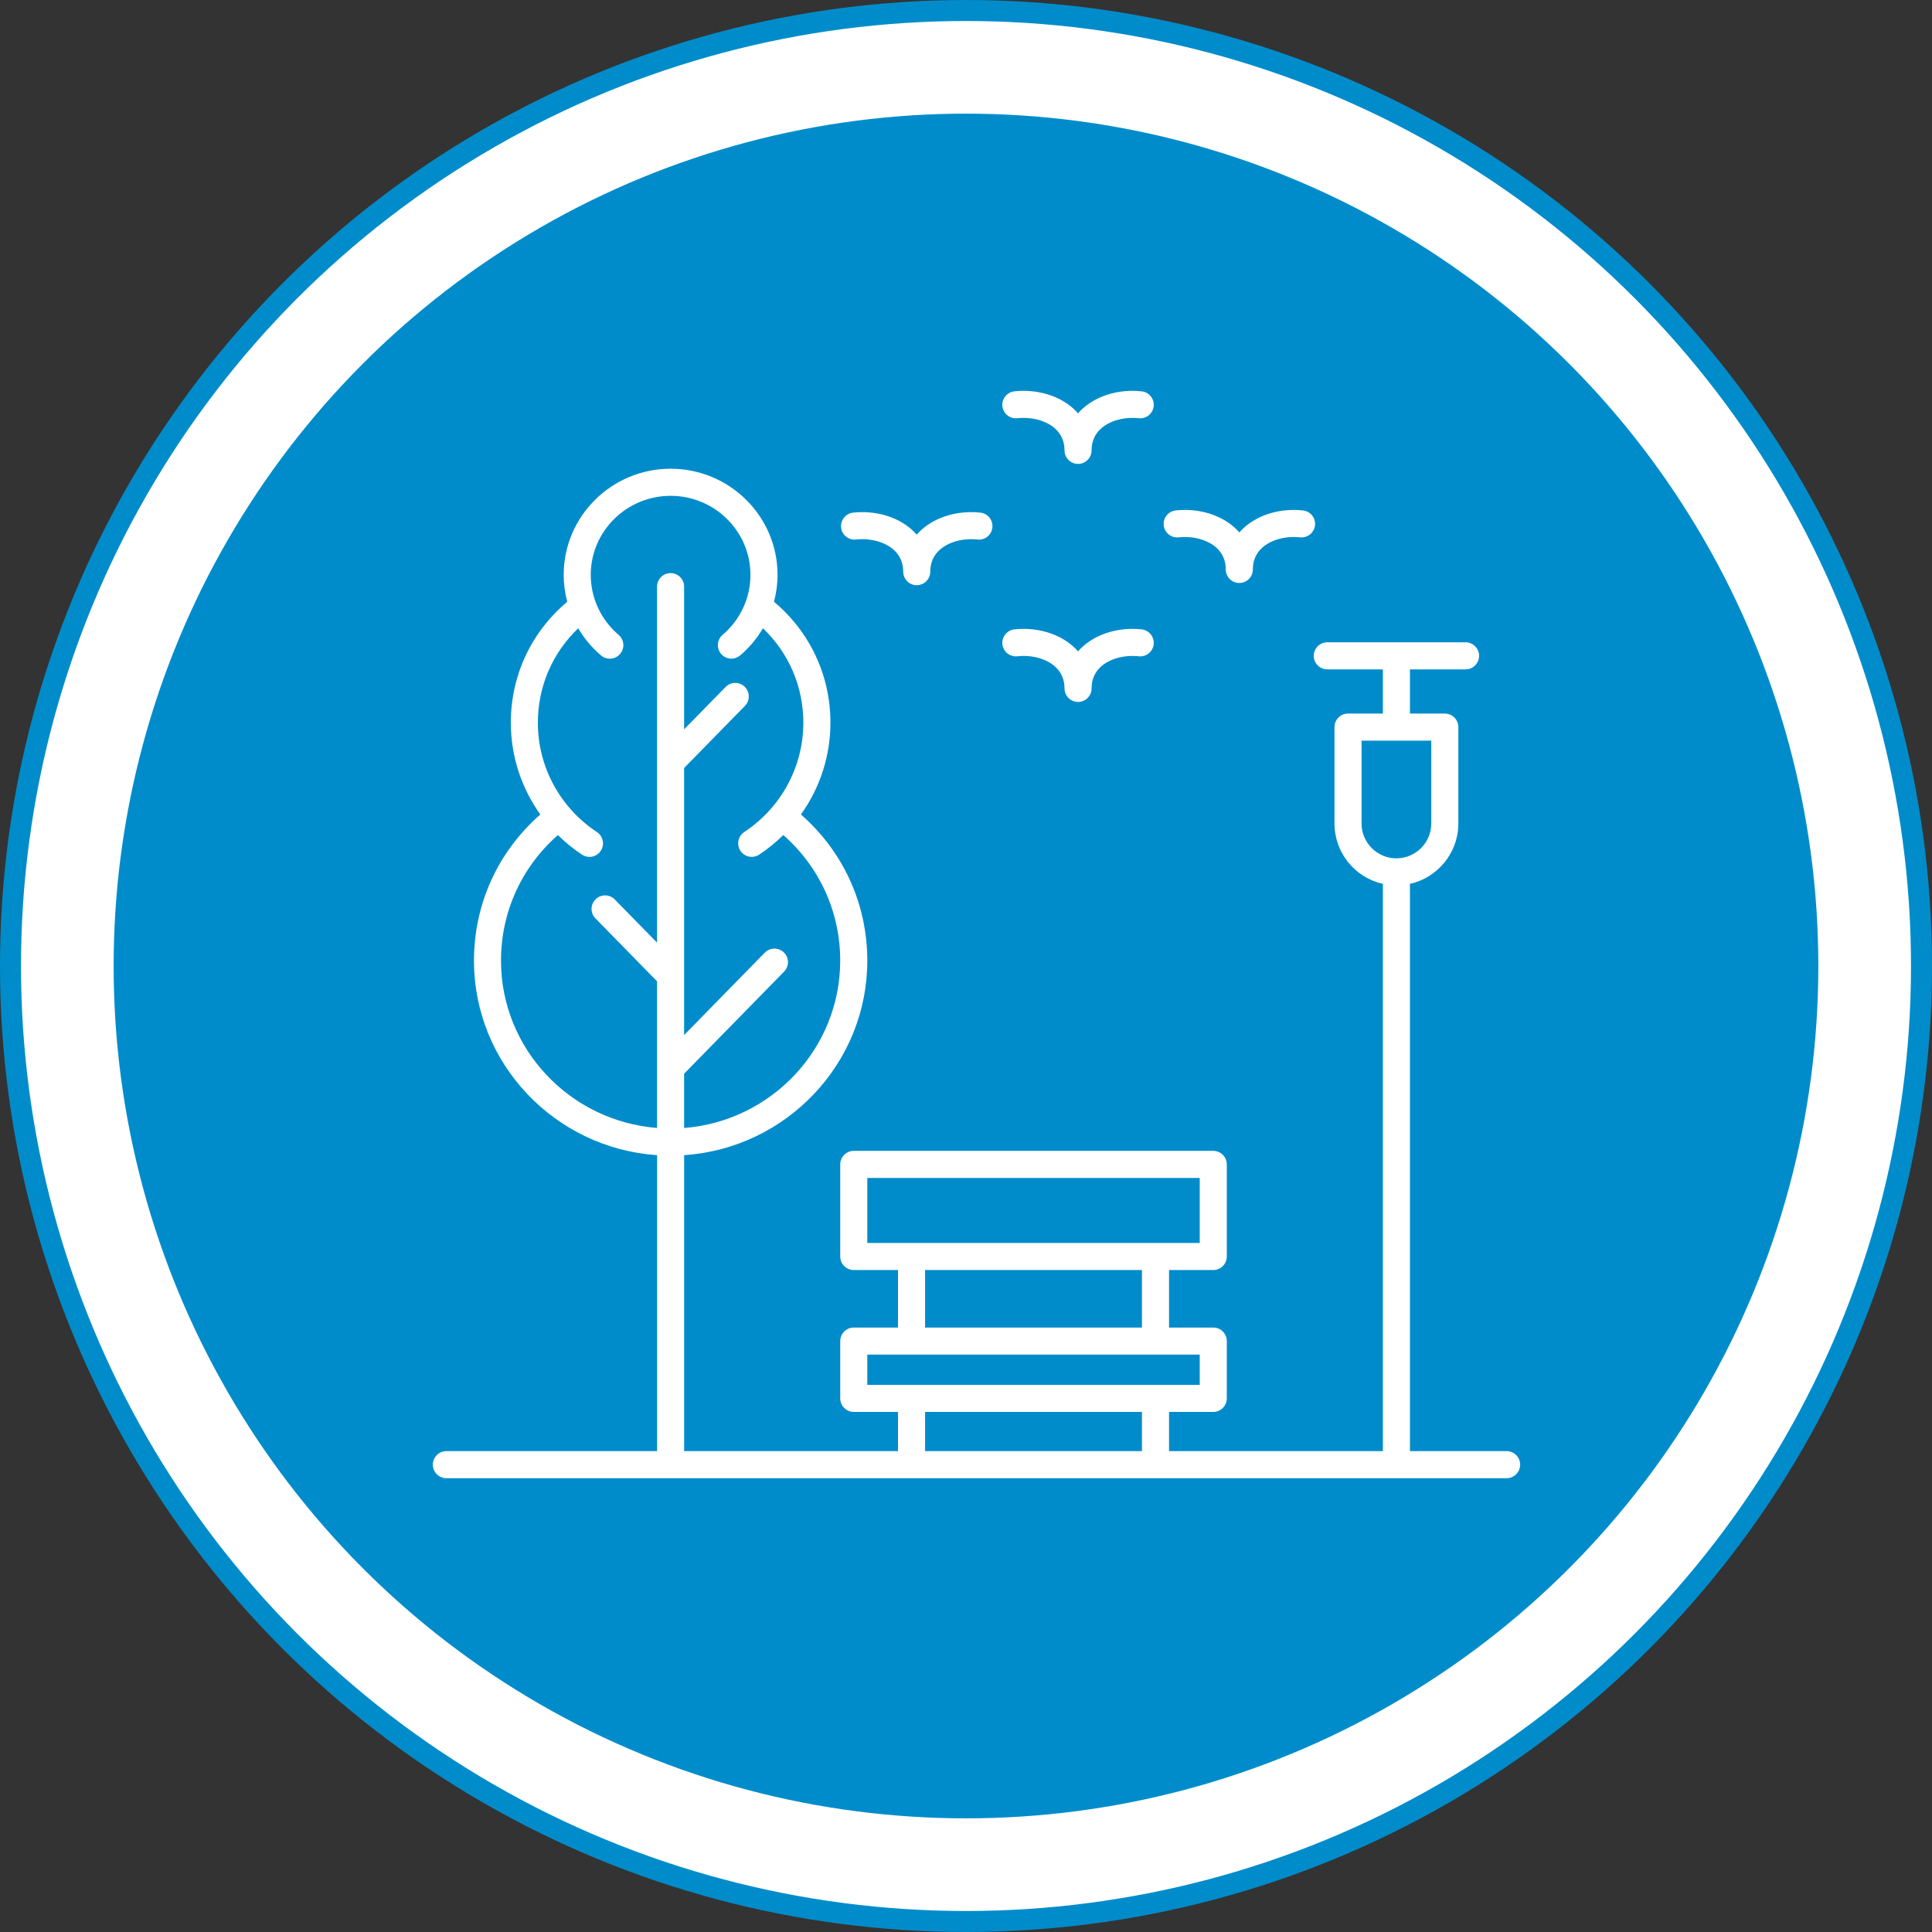 <svg xmlns="http://www.w3.org/2000/svg" width="92" height="92" viewBox="0 0 92 92" fill="none"><rect x="0" y="0" width="92" height="92" fill="#333333" stroke="none"/><circle cx="46" cy="46" r="45.5" fill="white" stroke="#008CCA"></circle><circle cx="45.999" cy="46" r="40.588" fill="#008CCA"></circle><path d="M71.744 69.101H67.14V42.09C68.457 41.795 69.445 40.618 69.445 39.213V34.623C69.445 34.268 69.156 33.979 68.801 33.979H67.14V31.875H69.788C70.144 31.875 70.433 31.586 70.433 31.23C70.433 30.875 70.144 30.585 69.788 30.585H63.204C62.849 30.585 62.56 30.875 62.56 31.23C62.56 31.586 62.849 31.875 63.204 31.875H65.852V33.979H64.191C63.836 33.979 63.547 34.268 63.547 34.623V39.213C63.547 40.618 64.534 41.795 65.852 42.09V69.101H55.669V67.234H57.775C58.131 67.234 58.419 66.945 58.419 66.589V63.862C58.419 63.506 58.131 63.217 57.775 63.217H55.669V60.478H57.775C58.131 60.478 58.419 60.189 58.419 59.833V55.447C58.419 55.092 58.131 54.803 57.775 54.803H40.655C40.3 54.803 40.011 55.092 40.011 55.447V59.833C40.011 60.189 40.3 60.478 40.655 60.478H42.762V63.217H40.655C40.3 63.217 40.011 63.506 40.011 63.862V66.589C40.011 66.945 40.3 67.234 40.655 67.234H42.762V69.101H32.578V55.009C37.443 54.679 41.3 50.65 41.3 45.743C41.3 43.051 40.156 40.55 38.139 38.785C39.054 37.511 39.545 35.981 39.544 34.413C39.544 32.168 38.571 30.095 36.858 28.656C36.967 28.242 37.026 27.811 37.026 27.373C37.026 24.587 34.743 22.32 31.935 22.32C29.127 22.32 26.843 24.587 26.843 27.373C26.843 27.811 26.901 28.242 27.012 28.656C25.298 30.095 24.325 32.167 24.325 34.413C24.325 36.005 24.828 37.526 25.73 38.785C23.714 40.55 22.57 43.05 22.57 45.743C22.57 50.65 26.426 54.679 31.291 55.009V69.101H21.256C20.9 69.101 20.611 69.389 20.611 69.745C20.611 70.101 20.9 70.39 21.256 70.39H71.744C72.1 70.39 72.389 70.101 72.389 69.745C72.389 69.389 72.1 69.101 71.744 69.101ZM64.836 39.213V35.268H68.156V39.213C68.156 40.128 67.412 40.873 66.496 40.873C65.579 40.873 64.836 40.128 64.836 39.213ZM23.857 45.743C23.857 43.432 24.837 41.285 26.566 39.765C26.914 40.107 27.297 40.421 27.715 40.697C27.825 40.769 27.948 40.805 28.07 40.805C28.279 40.805 28.484 40.703 28.608 40.516C28.804 40.219 28.723 39.819 28.426 39.623C26.663 38.457 25.612 36.51 25.612 34.414C25.612 32.692 26.305 31.093 27.535 29.918C27.818 30.401 28.182 30.839 28.621 31.212C28.891 31.443 29.299 31.41 29.529 31.139C29.76 30.868 29.727 30.461 29.456 30.23C28.614 29.512 28.131 28.471 28.131 27.374C28.131 25.298 29.837 23.611 31.934 23.611C34.031 23.611 35.736 25.299 35.736 27.374C35.736 28.471 35.253 29.512 34.411 30.229C34.281 30.34 34.2 30.498 34.186 30.668C34.172 30.839 34.227 31.008 34.338 31.138C34.398 31.209 34.473 31.266 34.558 31.305C34.643 31.344 34.735 31.364 34.829 31.364C34.976 31.364 35.125 31.314 35.245 31.211C35.677 30.843 36.044 30.406 36.331 29.917C37.561 31.091 38.254 32.691 38.254 34.413C38.254 36.509 37.203 38.456 35.44 39.622C35.369 39.669 35.309 39.729 35.261 39.799C35.214 39.869 35.181 39.948 35.164 40.031C35.147 40.114 35.147 40.199 35.163 40.282C35.179 40.365 35.212 40.444 35.258 40.514C35.317 40.603 35.397 40.676 35.491 40.727C35.585 40.777 35.69 40.804 35.797 40.803C35.919 40.803 36.042 40.769 36.151 40.696C36.569 40.42 36.952 40.107 37.3 39.764C39.029 41.283 40.01 43.43 40.01 45.742C40.01 49.938 36.73 53.387 32.577 53.714V51.129L37.338 46.267C37.587 46.012 37.583 45.604 37.328 45.356C37.074 45.107 36.666 45.111 36.417 45.366L32.577 49.288V36.572L35.472 33.615C35.721 33.36 35.717 32.952 35.462 32.704C35.402 32.645 35.331 32.598 35.252 32.566C35.173 32.535 35.09 32.519 35.005 32.52C34.92 32.521 34.837 32.538 34.759 32.572C34.681 32.605 34.611 32.653 34.551 32.714L32.577 34.73V27.935C32.577 27.58 32.288 27.291 31.933 27.291C31.577 27.291 31.288 27.58 31.288 27.935V44.888L29.275 42.832C29.026 42.577 28.617 42.573 28.364 42.822C28.109 43.071 28.105 43.479 28.354 43.733L31.288 46.729V53.712C27.136 53.388 23.857 49.939 23.857 45.743ZM41.3 56.092H57.13V59.189H41.3V56.092ZM44.051 60.478H54.379V63.217H44.051V60.478ZM41.3 64.506H57.13V65.945H41.3V64.506ZM44.051 67.234H54.379V69.101H44.051V67.234ZM47.733 30.68C47.715 30.51 47.765 30.34 47.873 30.207C47.98 30.074 48.136 29.988 48.306 29.97C49.364 29.857 50.409 30.16 51.103 30.783C51.186 30.857 51.263 30.936 51.335 31.017C51.407 30.936 51.483 30.857 51.567 30.783C52.261 30.16 53.306 29.856 54.364 29.97C54.718 30.008 54.974 30.326 54.937 30.68C54.899 31.034 54.579 31.289 54.227 31.252C53.537 31.177 52.848 31.365 52.429 31.742C52.131 32.01 51.98 32.359 51.98 32.781C51.98 33.137 51.691 33.426 51.335 33.426C50.98 33.426 50.691 33.137 50.691 32.781C50.691 32.359 50.539 32.01 50.242 31.742C49.823 31.365 49.133 31.177 48.443 31.252C48.273 31.27 48.103 31.22 47.97 31.113C47.837 31.006 47.752 30.85 47.733 30.68ZM40.053 25.121C40.035 24.951 40.085 24.781 40.192 24.648C40.299 24.515 40.455 24.429 40.625 24.411C41.683 24.297 42.728 24.601 43.422 25.224C43.505 25.298 43.582 25.377 43.654 25.458C43.726 25.377 43.803 25.298 43.886 25.224C44.58 24.601 45.626 24.297 46.684 24.411C47.037 24.448 47.294 24.767 47.256 25.121C47.247 25.205 47.222 25.287 47.181 25.361C47.141 25.435 47.086 25.501 47.02 25.554C46.954 25.607 46.878 25.647 46.797 25.67C46.715 25.694 46.63 25.702 46.546 25.692C45.856 25.618 45.167 25.806 44.748 26.183C44.45 26.451 44.299 26.8 44.299 27.222C44.299 27.578 44.01 27.867 43.654 27.867C43.299 27.867 43.01 27.578 43.01 27.222C43.01 26.8 42.858 26.451 42.561 26.183C42.142 25.806 41.453 25.618 40.763 25.692C40.408 25.731 40.09 25.474 40.053 25.121ZM55.415 25.016C55.397 24.846 55.447 24.675 55.554 24.542C55.662 24.409 55.818 24.324 55.987 24.306C57.046 24.192 58.092 24.496 58.785 25.119C58.867 25.193 58.945 25.271 59.017 25.353C59.089 25.271 59.165 25.193 59.249 25.119C59.943 24.496 60.988 24.192 62.046 24.306C62.4 24.343 62.656 24.661 62.619 25.016C62.58 25.369 62.262 25.626 61.909 25.587C61.217 25.514 60.528 25.702 60.108 26.078C59.811 26.346 59.659 26.695 59.659 27.117C59.659 27.473 59.37 27.761 59.015 27.761C58.659 27.761 58.37 27.473 58.37 27.117C58.37 26.695 58.219 26.346 57.921 26.078C57.502 25.701 56.814 25.514 56.123 25.587C55.772 25.626 55.453 25.37 55.415 25.016ZM47.733 19.345C47.715 19.175 47.765 19.005 47.873 18.872C47.98 18.738 48.136 18.653 48.306 18.635C49.364 18.521 50.41 18.825 51.103 19.448C51.186 19.522 51.263 19.601 51.335 19.682C51.407 19.601 51.483 19.522 51.567 19.448C52.261 18.825 53.306 18.521 54.364 18.635C54.718 18.672 54.974 18.99 54.937 19.345C54.899 19.698 54.579 19.955 54.227 19.916C53.537 19.842 52.848 20.03 52.429 20.407C52.131 20.675 51.98 21.024 51.98 21.446C51.98 21.802 51.691 22.091 51.335 22.091C50.98 22.091 50.691 21.802 50.691 21.446C50.691 21.024 50.539 20.675 50.242 20.407C49.823 20.03 49.134 19.843 48.443 19.916C48.09 19.955 47.772 19.699 47.733 19.345Z" fill="white"></path></svg>